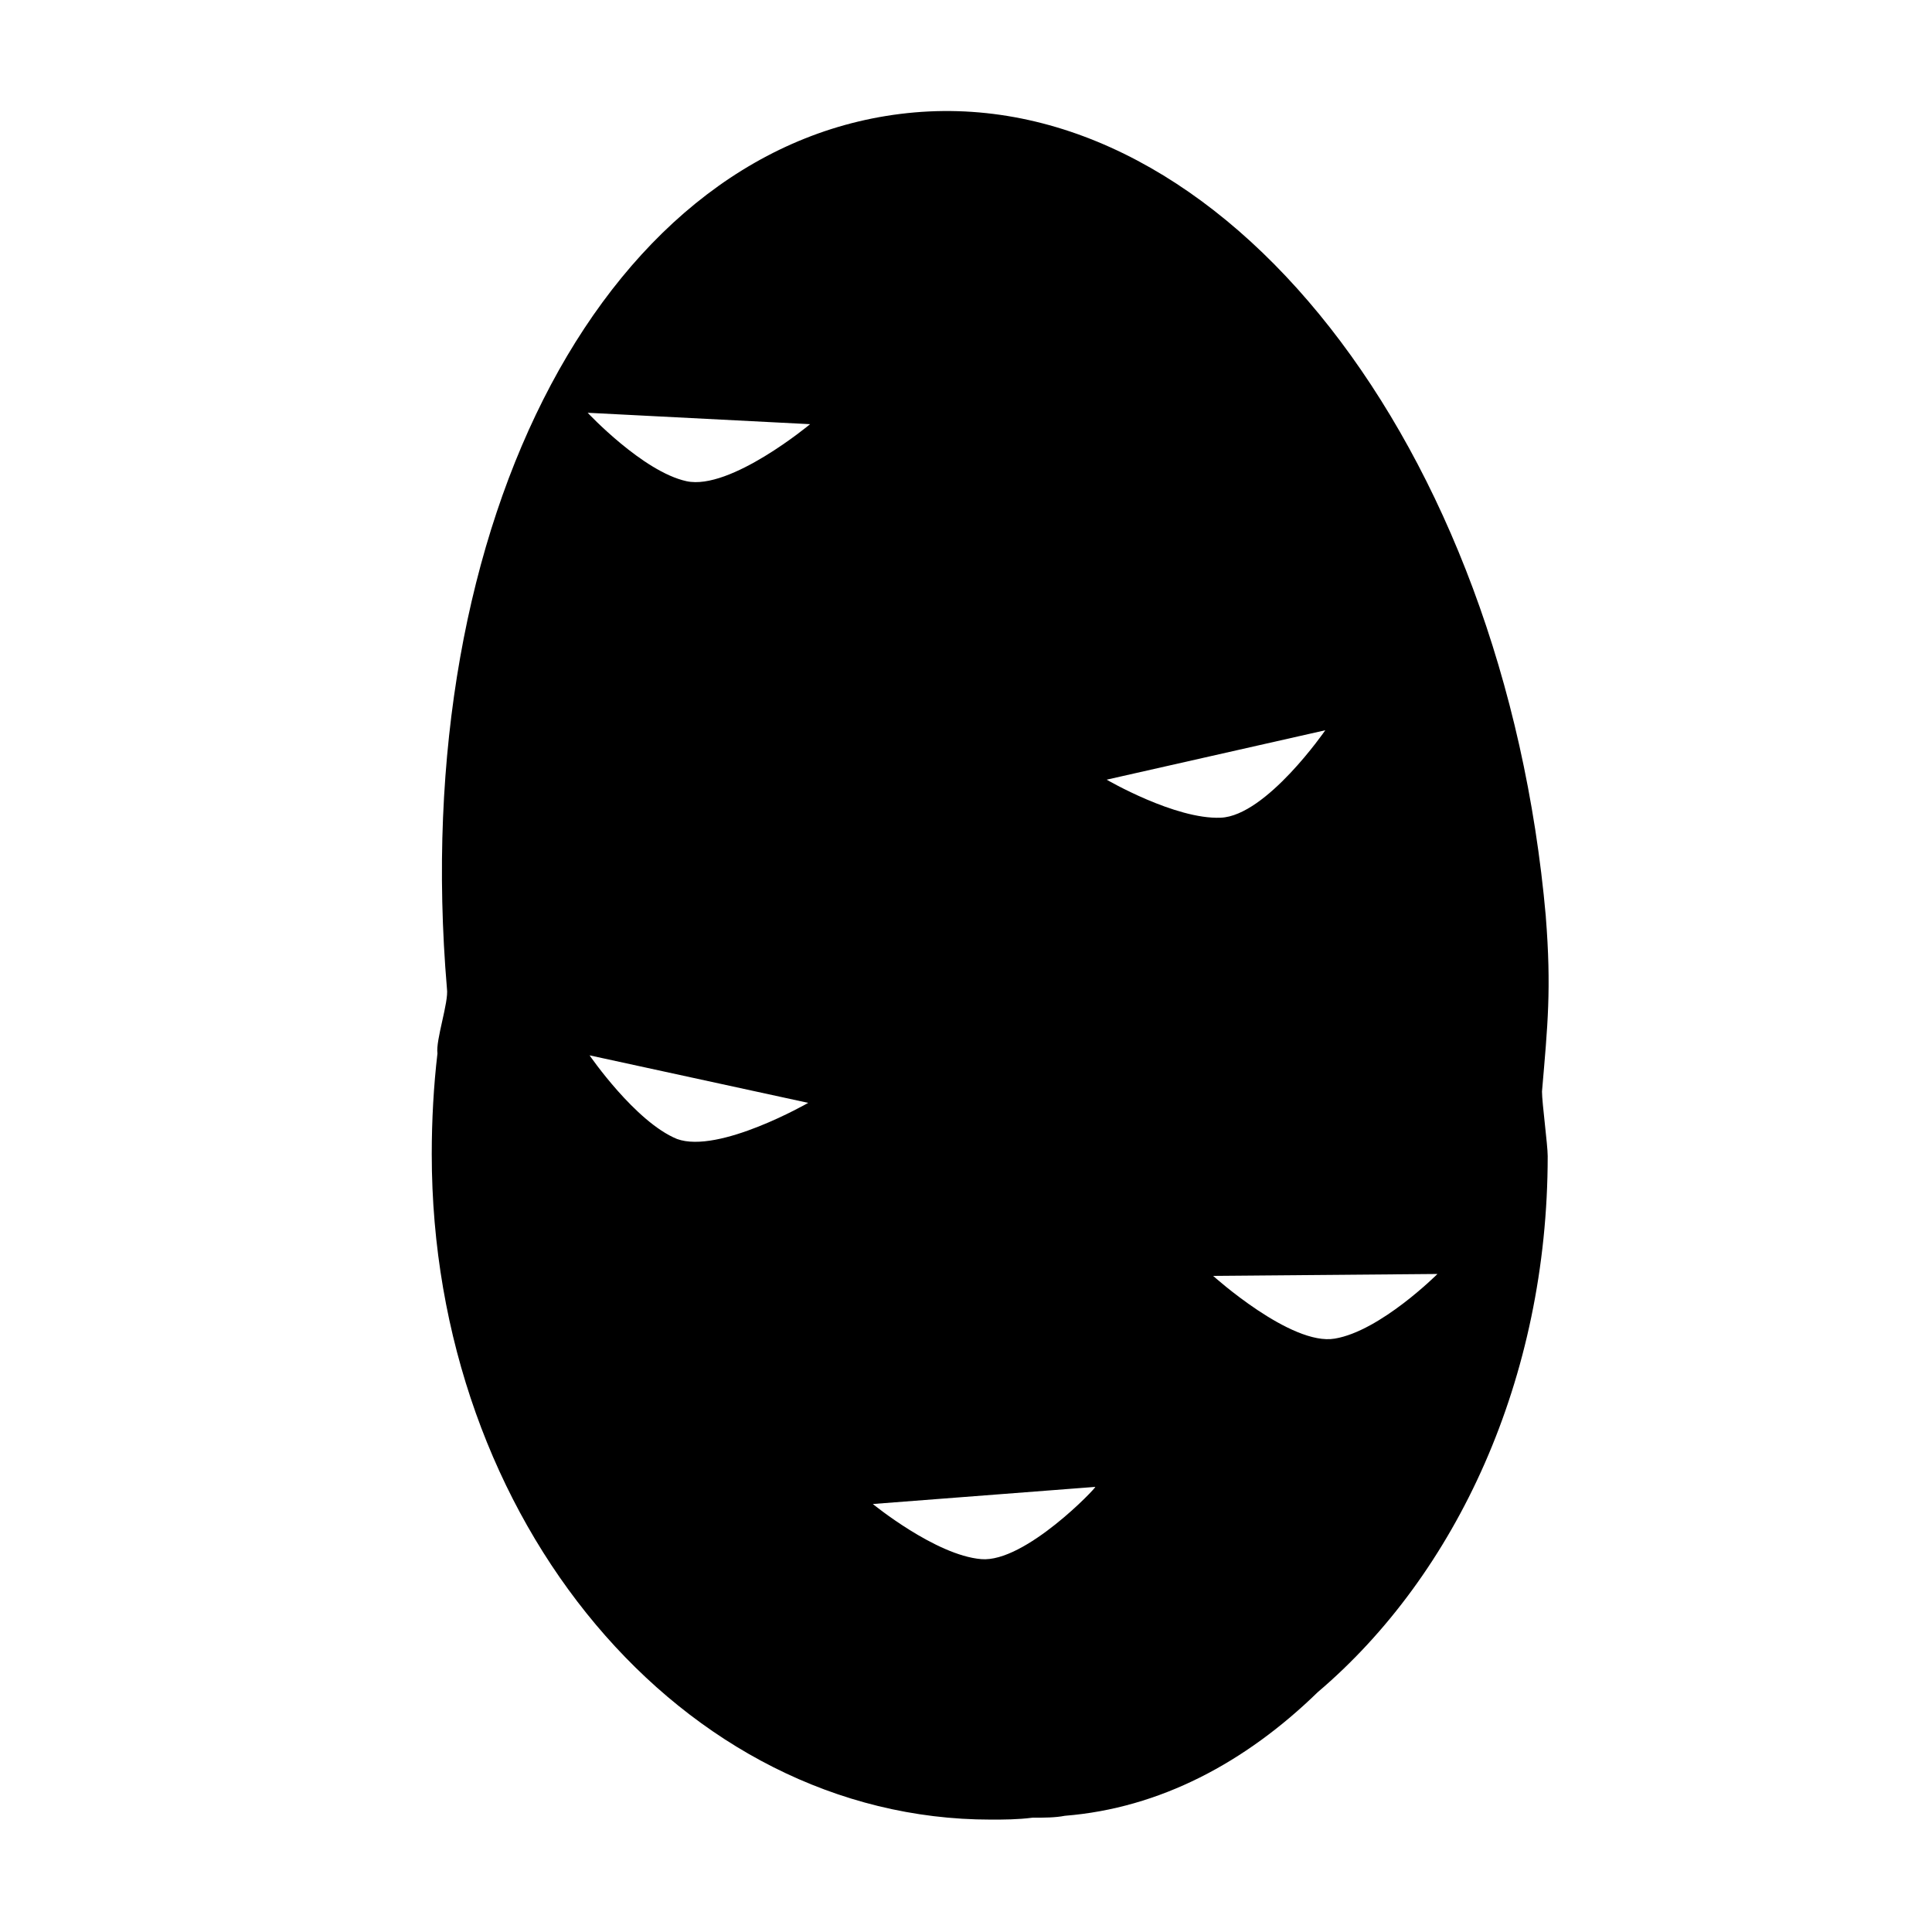 <?xml version="1.0" encoding="UTF-8"?>
<!-- Uploaded to: ICON Repo, www.svgrepo.com, Generator: ICON Repo Mixer Tools -->
<svg fill="#000000" width="800px" height="800px" version="1.1" viewBox="144 144 512 512" xmlns="http://www.w3.org/2000/svg">
 <path d="m553.66 386.9c-11.082-124.95-85.648-220.16-167.27-213.11-81.113 7.055-134.52 107.82-123.94 232.26 0.504 3.527-3.023 13.602-2.519 17.129-1.008 8.566-1.512 17.633-1.512 26.703 0 97.234 66.504 176.33 148.12 176.33 3.527 0 7.055 0 11.082-0.504 3.023 0 6.047 0 8.566-0.504 25.191-2.016 47.863-14.105 67.008-32.746 36.777-31.234 60.961-83.129 60.961-142.07 0-3.023-1.512-14.105-1.512-17.129 1.512-17.633 2.519-27.207 1.008-46.352zm-230.24 58.945c-11.082-4.535-23.176-22.168-23.176-22.168l57.938 12.594c0.004 0.004-23.676 13.605-34.762 9.574zm2.519-174.32c-11.586-2.519-26.199-18.137-26.199-18.137l58.945 3.023c0.004 0-21.156 17.633-32.746 15.113zm78.09 285.66c-12.09-1.008-28.719-14.609-28.719-14.609l58.945-4.535c0.508 0-18.637 20.152-30.227 19.145zm91.191-219.66s-15.617 22.672-27.711 23.176c-12.09 0.504-30.23-10.078-30.23-10.078zm2.519 161.22c-11.59 2.016-32.246-16.625-32.246-16.625l59.449-0.504s-15.113 15.113-27.203 17.129z"/>
</svg>
